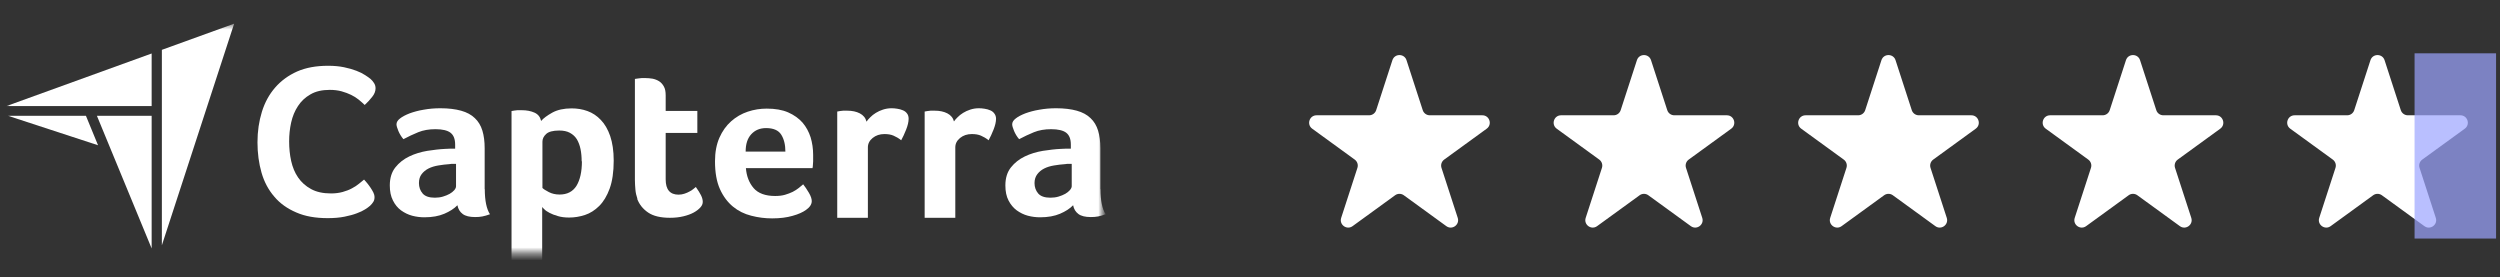 <svg width="379" height="42" viewBox="0 0 379 42" fill="none" xmlns="http://www.w3.org/2000/svg">
<rect x="0" y="0" width="379" height="42" fill="#333333" stroke="none"/>
<g clip-path="url(#clip0_1157_53)">
<mask id="mask0_1157_53" style="mask-type:luminance" maskUnits="userSpaceOnUse" x="0" y="3" width="168" height="36">
<path d="M167.226 3.589H0.979V38.411H167.226V3.589Z" fill="white"/>
</mask>
<g mask="url(#mask0_1157_53)">
<path d="M56.035 31.244C55.901 31.373 55.671 31.539 55.346 31.742C55.021 31.945 54.62 32.148 54.103 32.332C53.587 32.535 52.956 32.701 52.229 32.849C51.483 32.997 50.642 33.07 49.686 33.07C47.831 33.07 46.244 32.794 44.905 32.203C43.566 31.631 42.438 30.838 41.578 29.805C40.698 28.79 40.048 27.573 39.646 26.17C39.245 24.768 39.034 23.237 39.034 21.576C39.034 19.916 39.264 18.366 39.704 16.946C40.143 15.525 40.813 14.308 41.712 13.274C42.61 12.241 43.719 11.43 45.039 10.839C46.378 10.249 47.946 9.972 49.743 9.972C50.642 9.972 51.445 10.046 52.153 10.193C52.879 10.341 53.491 10.525 54.027 10.728C54.562 10.931 55.002 11.153 55.365 11.393C55.729 11.632 55.997 11.817 56.169 11.964C56.379 12.149 56.551 12.352 56.704 12.592C56.857 12.832 56.934 13.09 56.934 13.385C56.934 13.828 56.761 14.271 56.417 14.695C56.073 15.138 55.691 15.544 55.289 15.913C55.021 15.654 54.715 15.378 54.371 15.101C54.027 14.824 53.644 14.584 53.224 14.381C52.803 14.178 52.325 13.994 51.789 13.846C51.254 13.699 50.661 13.625 49.992 13.625C48.825 13.625 47.85 13.846 47.066 14.307C46.282 14.75 45.651 15.341 45.173 16.079C44.695 16.798 44.35 17.628 44.14 18.569C43.93 19.51 43.834 20.451 43.834 21.429C43.834 22.462 43.93 23.458 44.14 24.399C44.35 25.34 44.695 26.189 45.192 26.908C45.689 27.628 46.339 28.218 47.162 28.661C47.965 29.104 48.978 29.325 50.183 29.325C50.814 29.325 51.407 29.251 51.942 29.104C52.478 28.956 52.956 28.772 53.358 28.55C53.778 28.329 54.122 28.108 54.428 27.849C54.734 27.609 54.983 27.406 55.193 27.222C55.327 27.369 55.48 27.573 55.672 27.775C55.863 27.997 56.016 28.237 56.188 28.477C56.341 28.716 56.494 28.956 56.608 29.196C56.723 29.436 56.781 29.657 56.781 29.86C56.781 30.155 56.723 30.395 56.608 30.58C56.494 30.783 56.302 31.004 56.054 31.244" fill="white"/>
<path d="M69.115 24.843H68.637C68.484 24.843 68.312 24.843 68.159 24.88C67.585 24.916 67.031 24.99 66.457 25.082C65.902 25.175 65.405 25.322 64.965 25.544C64.525 25.765 64.181 26.06 63.913 26.411C63.646 26.761 63.512 27.204 63.512 27.758C63.512 28.366 63.703 28.901 64.066 29.326C64.43 29.75 65.042 29.971 65.921 29.971C66.361 29.971 66.763 29.916 67.145 29.805C67.528 29.695 67.872 29.547 68.178 29.381C68.484 29.197 68.713 29.012 68.885 28.809C69.058 28.606 69.134 28.403 69.134 28.237V24.861L69.115 24.843ZM73.494 28.68C73.494 30.414 73.762 31.687 74.278 32.481C73.877 32.628 73.494 32.739 73.131 32.813C72.787 32.886 72.404 32.905 72.022 32.905C71.199 32.905 70.568 32.757 70.148 32.444C69.727 32.13 69.459 31.706 69.344 31.115C68.847 31.632 68.178 32.056 67.356 32.407C66.533 32.757 65.539 32.942 64.334 32.942C63.722 32.942 63.11 32.868 62.479 32.702C61.867 32.536 61.313 32.259 60.796 31.89C60.299 31.521 59.879 31.023 59.572 30.396C59.247 29.768 59.094 29.012 59.094 28.108C59.094 26.983 59.381 26.079 59.936 25.378C60.49 24.677 61.198 24.123 62.039 23.717C62.881 23.311 63.799 23.035 64.774 22.869C65.749 22.721 66.648 22.61 67.47 22.573C67.738 22.555 68.006 22.537 68.273 22.537H69V21.928C69 21.079 68.771 20.489 68.293 20.12C67.834 19.769 67.069 19.585 66.017 19.585C65.042 19.585 64.162 19.732 63.397 20.046C62.632 20.36 61.886 20.71 61.16 21.098C60.835 20.729 60.586 20.304 60.395 19.861C60.204 19.4 60.108 19.068 60.108 18.847C60.108 18.533 60.28 18.238 60.643 17.961C60.988 17.684 61.485 17.426 62.097 17.186C62.709 16.965 63.416 16.762 64.219 16.633C65.023 16.485 65.864 16.411 66.763 16.411C67.987 16.411 69.038 16.541 69.899 16.78C70.76 17.02 71.448 17.389 71.983 17.906C72.519 18.404 72.901 19.05 73.131 19.806C73.36 20.562 73.475 21.448 73.475 22.463V28.68H73.494Z" fill="white"/>
<path d="M88.181 24.455C88.181 23.791 88.123 23.182 88.009 22.61C87.894 22.038 87.703 21.54 87.454 21.116C87.186 20.692 86.842 20.378 86.402 20.138C85.963 19.898 85.427 19.788 84.777 19.788C83.821 19.788 83.151 19.972 82.788 20.323C82.406 20.673 82.233 21.061 82.233 21.485V28.496C82.425 28.68 82.731 28.883 83.209 29.123C83.668 29.363 84.222 29.492 84.834 29.492C85.982 29.492 86.842 29.049 87.397 28.164C87.932 27.278 88.219 26.042 88.219 24.455M82.023 18.349C82.386 17.924 82.96 17.5 83.725 17.076C84.49 16.651 85.484 16.43 86.651 16.43C87.492 16.43 88.295 16.559 89.06 16.836C89.825 17.113 90.495 17.555 91.087 18.183C91.68 18.791 92.158 19.622 92.503 20.618C92.847 21.633 93.038 22.869 93.038 24.345C93.038 26.06 92.828 27.481 92.426 28.588C92.025 29.695 91.489 30.58 90.839 31.226C90.189 31.872 89.462 32.333 88.678 32.591C87.875 32.85 87.091 32.979 86.288 32.979C85.618 32.979 85.045 32.905 84.567 32.757C84.069 32.61 83.668 32.462 83.323 32.278C82.979 32.093 82.712 31.927 82.539 31.743C82.348 31.558 82.234 31.448 82.195 31.374V39.491H77.548V16.836C77.663 16.817 77.797 16.799 77.969 16.762C78.103 16.744 78.275 16.725 78.447 16.707C78.638 16.707 78.849 16.707 79.097 16.707C79.862 16.707 80.493 16.836 81.029 17.076C81.564 17.315 81.889 17.721 82.023 18.293" fill="white"/>
<path d="M96.633 30.137C96.48 29.695 96.366 29.233 96.328 28.754C96.289 28.274 96.251 27.794 96.251 27.296V11.965C96.404 11.947 96.576 11.928 96.767 11.891C96.92 11.873 97.092 11.854 97.284 11.836C97.475 11.836 97.647 11.836 97.838 11.836C98.201 11.836 98.565 11.873 98.928 11.928C99.292 12.002 99.617 12.131 99.922 12.316C100.229 12.519 100.458 12.777 100.649 13.127C100.841 13.46 100.917 13.921 100.917 14.474V16.817H105.717V20.157H100.917V27.204C100.917 28.735 101.567 29.51 102.868 29.51C103.193 29.51 103.499 29.455 103.766 29.363C104.053 29.27 104.302 29.16 104.531 29.03C104.761 28.92 104.952 28.791 105.124 28.643C105.296 28.514 105.411 28.422 105.488 28.348C105.832 28.828 106.099 29.252 106.272 29.602C106.444 29.953 106.539 30.285 106.539 30.599C106.539 30.894 106.425 31.171 106.176 31.447C105.927 31.724 105.602 31.982 105.162 32.222C104.723 32.462 104.206 32.647 103.594 32.794C102.982 32.942 102.313 33.016 101.567 33.016C100.152 33.016 99.043 32.757 98.259 32.222C97.475 31.687 96.92 31.005 96.595 30.137" fill="white"/>
<path d="M119.065 22.997C119.065 21.945 118.855 21.078 118.434 20.414C118.013 19.75 117.248 19.418 116.139 19.418C115.202 19.418 114.456 19.731 113.883 20.359C113.309 20.986 113.041 21.853 113.041 22.979H119.065V22.997ZM117.497 29.712C118.07 29.712 118.568 29.657 119.008 29.528C119.447 29.399 119.83 29.251 120.174 29.085C120.518 28.901 120.824 28.716 121.073 28.513C121.321 28.31 121.551 28.107 121.761 27.941C122.029 28.273 122.316 28.698 122.622 29.214C122.928 29.731 123.062 30.155 123.062 30.487C123.062 30.967 122.775 31.41 122.201 31.816C121.723 32.166 121.035 32.48 120.155 32.72C119.275 32.978 118.243 33.107 117.057 33.107C115.986 33.107 114.934 32.978 113.883 32.701C112.85 32.443 111.913 31.982 111.11 31.317C110.307 30.653 109.637 29.768 109.14 28.661C108.643 27.554 108.394 26.152 108.394 24.454C108.394 23.071 108.624 21.872 109.064 20.875C109.503 19.879 110.096 19.049 110.842 18.385C111.588 17.721 112.429 17.241 113.366 16.927C114.303 16.613 115.259 16.466 116.235 16.466C117.516 16.466 118.587 16.65 119.486 17.038C120.365 17.425 121.092 17.942 121.666 18.588C122.22 19.233 122.622 19.99 122.89 20.82C123.138 21.65 123.272 22.536 123.272 23.458V23.919C123.272 24.104 123.272 24.288 123.272 24.473C123.272 24.676 123.253 24.86 123.234 25.045C123.234 25.229 123.196 25.377 123.176 25.488H113.079C113.175 26.705 113.558 27.701 114.246 28.513C114.934 29.306 116.024 29.712 117.516 29.712" fill="white"/>
<path d="M131.38 18.422C131.514 18.219 131.705 17.998 131.935 17.777C132.164 17.537 132.451 17.315 132.776 17.113C133.101 16.91 133.465 16.743 133.866 16.614C134.268 16.485 134.689 16.411 135.147 16.411C135.415 16.411 135.721 16.43 136.027 16.485C136.333 16.522 136.62 16.614 136.888 16.725C137.155 16.836 137.366 17.002 137.519 17.223C137.672 17.426 137.748 17.684 137.748 17.998C137.748 18.478 137.614 19.031 137.366 19.658C137.117 20.286 136.868 20.821 136.62 21.264C136.237 20.95 135.836 20.729 135.453 20.562C135.071 20.396 134.612 20.323 134.077 20.323C133.369 20.323 132.776 20.526 132.298 20.913C131.82 21.3 131.571 21.78 131.571 22.334V33.016H126.925V16.91C127.039 16.891 127.173 16.873 127.326 16.836C127.46 16.817 127.613 16.799 127.804 16.78C127.995 16.762 128.206 16.78 128.454 16.78C129.181 16.78 129.812 16.91 130.348 17.186C130.883 17.463 131.227 17.887 131.361 18.441" fill="white"/>
<path d="M144.613 18.422C144.747 18.219 144.938 17.998 145.168 17.777C145.397 17.537 145.684 17.315 146.009 17.113C146.334 16.91 146.698 16.743 147.099 16.614C147.501 16.485 147.921 16.411 148.38 16.411C148.648 16.411 148.954 16.43 149.26 16.485C149.566 16.522 149.853 16.614 150.121 16.725C150.388 16.836 150.599 17.002 150.752 17.223C150.905 17.426 151 17.684 151 17.998C151 18.478 150.866 19.031 150.618 19.658C150.369 20.286 150.121 20.821 149.872 21.264C149.49 20.95 149.088 20.729 148.705 20.562C148.323 20.396 147.864 20.323 147.329 20.323C146.621 20.323 146.028 20.526 145.55 20.913C145.072 21.3 144.824 21.78 144.824 22.334V33.016H140.177V16.91C140.291 16.891 140.425 16.873 140.597 16.836C140.731 16.817 140.903 16.799 141.075 16.78C141.267 16.78 141.477 16.78 141.726 16.78C142.452 16.78 143.083 16.91 143.619 17.186C144.154 17.463 144.498 17.887 144.632 18.441" fill="white"/>
<path d="M162.455 24.843H161.977C161.824 24.843 161.652 24.843 161.499 24.88C160.925 24.916 160.37 24.99 159.797 25.082C159.242 25.175 158.745 25.322 158.305 25.544C157.865 25.765 157.521 26.06 157.253 26.411C156.986 26.761 156.833 27.204 156.833 27.758C156.833 28.366 157.024 28.901 157.387 29.326C157.751 29.75 158.363 29.971 159.242 29.971C159.682 29.971 160.084 29.916 160.466 29.805C160.849 29.695 161.193 29.547 161.499 29.381C161.805 29.197 162.034 29.012 162.206 28.809C162.378 28.606 162.474 28.403 162.474 28.237V24.861L162.455 24.843ZM166.834 28.68C166.834 30.414 167.102 31.687 167.618 32.481C167.217 32.628 166.834 32.739 166.471 32.813C166.127 32.886 165.744 32.905 165.362 32.905C164.539 32.905 163.908 32.757 163.488 32.444C163.067 32.13 162.799 31.706 162.684 31.115C162.187 31.632 161.518 32.056 160.696 32.407C159.873 32.757 158.879 32.942 157.674 32.942C157.062 32.942 156.45 32.868 155.819 32.702C155.207 32.536 154.653 32.259 154.136 31.89C153.639 31.521 153.218 31.023 152.893 30.396C152.568 29.768 152.415 29.012 152.415 28.108C152.415 26.983 152.702 26.079 153.257 25.378C153.811 24.677 154.519 24.123 155.36 23.717C156.202 23.311 157.12 23.035 158.095 22.869C159.07 22.721 159.969 22.61 160.791 22.573C161.059 22.555 161.327 22.537 161.594 22.537H162.34V21.928C162.34 21.079 162.111 20.489 161.633 20.12C161.174 19.769 160.409 19.585 159.357 19.585C158.382 19.585 157.502 19.732 156.737 20.046C155.972 20.36 155.226 20.71 154.5 21.098C154.175 20.729 153.926 20.304 153.735 19.861C153.544 19.4 153.448 19.068 153.448 18.847C153.448 18.533 153.62 18.238 153.983 17.961C154.328 17.684 154.825 17.426 155.437 17.186C156.049 16.965 156.756 16.762 157.559 16.633C158.363 16.485 159.204 16.411 160.103 16.411C161.327 16.411 162.378 16.541 163.239 16.78C164.1 17.02 164.788 17.389 165.323 17.906C165.859 18.404 166.241 19.05 166.471 19.806C166.7 20.562 166.815 21.448 166.815 22.463V28.68H166.834Z" fill="white"/>
<path d="M1.209 17.555L14.863 22.02L13.027 17.555H1.209Z" fill="white"/>
<path d="M22.99 17.555H14.691L22.99 37.665V17.555Z" fill="white"/>
<path d="M22.99 8.109L0.979 16.079H22.99V8.109Z" fill="white"/>
<path d="M35.496 3.589L24.539 7.556V37.185L35.496 3.589Z" fill="white"/>
</g>
<path d="M211.089 9.123C211.425 8.089 212.89 8.089 213.226 9.123L215.688 16.702C215.839 17.165 216.27 17.478 216.757 17.478H224.725C225.813 17.478 226.266 18.871 225.385 19.51L218.939 24.194C218.545 24.48 218.38 24.987 218.531 25.45L220.993 33.028C221.329 34.063 220.145 34.924 219.264 34.284L212.818 29.601C212.424 29.314 211.891 29.314 211.497 29.601L205.051 34.284C204.17 34.924 202.986 34.063 203.322 33.028L205.784 25.45C205.935 24.987 205.77 24.48 205.376 24.194L198.93 19.51C198.049 18.871 198.502 17.478 199.59 17.478H207.558C208.045 17.478 208.476 17.165 208.627 16.702L211.089 9.123Z" fill="white"/>
<path d="M248.158 9.123C248.494 8.089 249.958 8.089 250.294 9.123L252.757 16.702C252.907 17.165 253.338 17.478 253.825 17.478H261.794C262.882 17.478 263.334 18.871 262.454 19.51L256.007 24.194C255.613 24.48 255.449 24.987 255.599 25.45L258.061 33.028C258.398 34.063 257.213 34.924 256.333 34.284L249.886 29.601C249.493 29.314 248.959 29.314 248.566 29.601L242.119 34.284C241.239 34.924 240.054 34.063 240.391 33.028L242.853 25.45C243.003 24.987 242.839 24.48 242.445 24.194L235.998 19.51C235.118 18.871 235.57 17.478 236.658 17.478H244.627C245.114 17.478 245.545 17.165 245.695 16.702L248.158 9.123Z" fill="white"/>
<path d="M285.226 9.123C285.562 8.089 287.027 8.089 287.363 9.123L289.825 16.702C289.976 17.165 290.407 17.478 290.894 17.478H298.862C299.95 17.478 300.403 18.871 299.522 19.51L293.076 24.194C292.682 24.48 292.517 24.987 292.668 25.45L295.13 33.028C295.466 34.063 294.282 34.924 293.401 34.284L286.955 29.601C286.561 29.314 286.028 29.314 285.634 29.601L279.188 34.284C278.307 34.924 277.123 34.063 277.459 33.028L279.921 25.45C280.072 24.987 279.907 24.48 279.513 24.194L273.067 19.51C272.186 18.871 272.639 17.478 273.727 17.478H281.695C282.182 17.478 282.613 17.165 282.764 16.702L285.226 9.123Z" fill="white"/>
<path d="M322.295 9.123C322.631 8.089 324.095 8.089 324.431 9.123L326.894 16.702C327.044 17.165 327.475 17.478 327.962 17.478H335.931C337.019 17.478 337.471 18.871 336.591 19.51L330.144 24.194C329.75 24.48 329.586 24.987 329.736 25.45L332.198 33.028C332.535 34.063 331.35 34.924 330.47 34.284L324.023 29.601C323.63 29.314 323.096 29.314 322.703 29.601L316.256 34.284C315.376 34.924 314.191 34.063 314.528 33.028L316.99 25.45C317.14 24.987 316.976 24.48 316.582 24.194L310.135 19.51C309.255 18.871 309.707 17.478 310.795 17.478H318.764C319.251 17.478 319.682 17.165 319.832 16.702L322.295 9.123Z" fill="white"/>
<path d="M359.363 9.123C359.699 8.089 361.164 8.089 361.5 9.123L363.962 16.702C364.113 17.165 364.544 17.478 365.031 17.478H372.999C374.087 17.478 374.54 18.871 373.659 19.51L367.213 24.194C366.819 24.48 366.654 24.987 366.805 25.45L369.267 33.028C369.603 34.063 368.419 34.924 367.538 34.284L361.092 29.601C360.698 29.314 360.165 29.314 359.771 29.601L353.325 34.284C352.444 34.924 351.26 34.063 351.596 33.028L354.058 25.45C354.209 24.987 354.044 24.48 353.65 24.194L347.204 19.51C346.323 18.871 346.776 17.478 347.864 17.478H355.832C356.319 17.478 356.75 17.165 356.901 16.702L359.363 9.123Z" fill="white"/>
<path d="M378.404 8.082H366.048V36.164H378.404V8.082Z" fill="#9CA4FF" fill-opacity="0.7"/>
</g>
<defs>
<clipPath id="clip0_1157_53">
<rect width="379" height="42" fill="white"/>
</clipPath>
</defs>
</svg>
